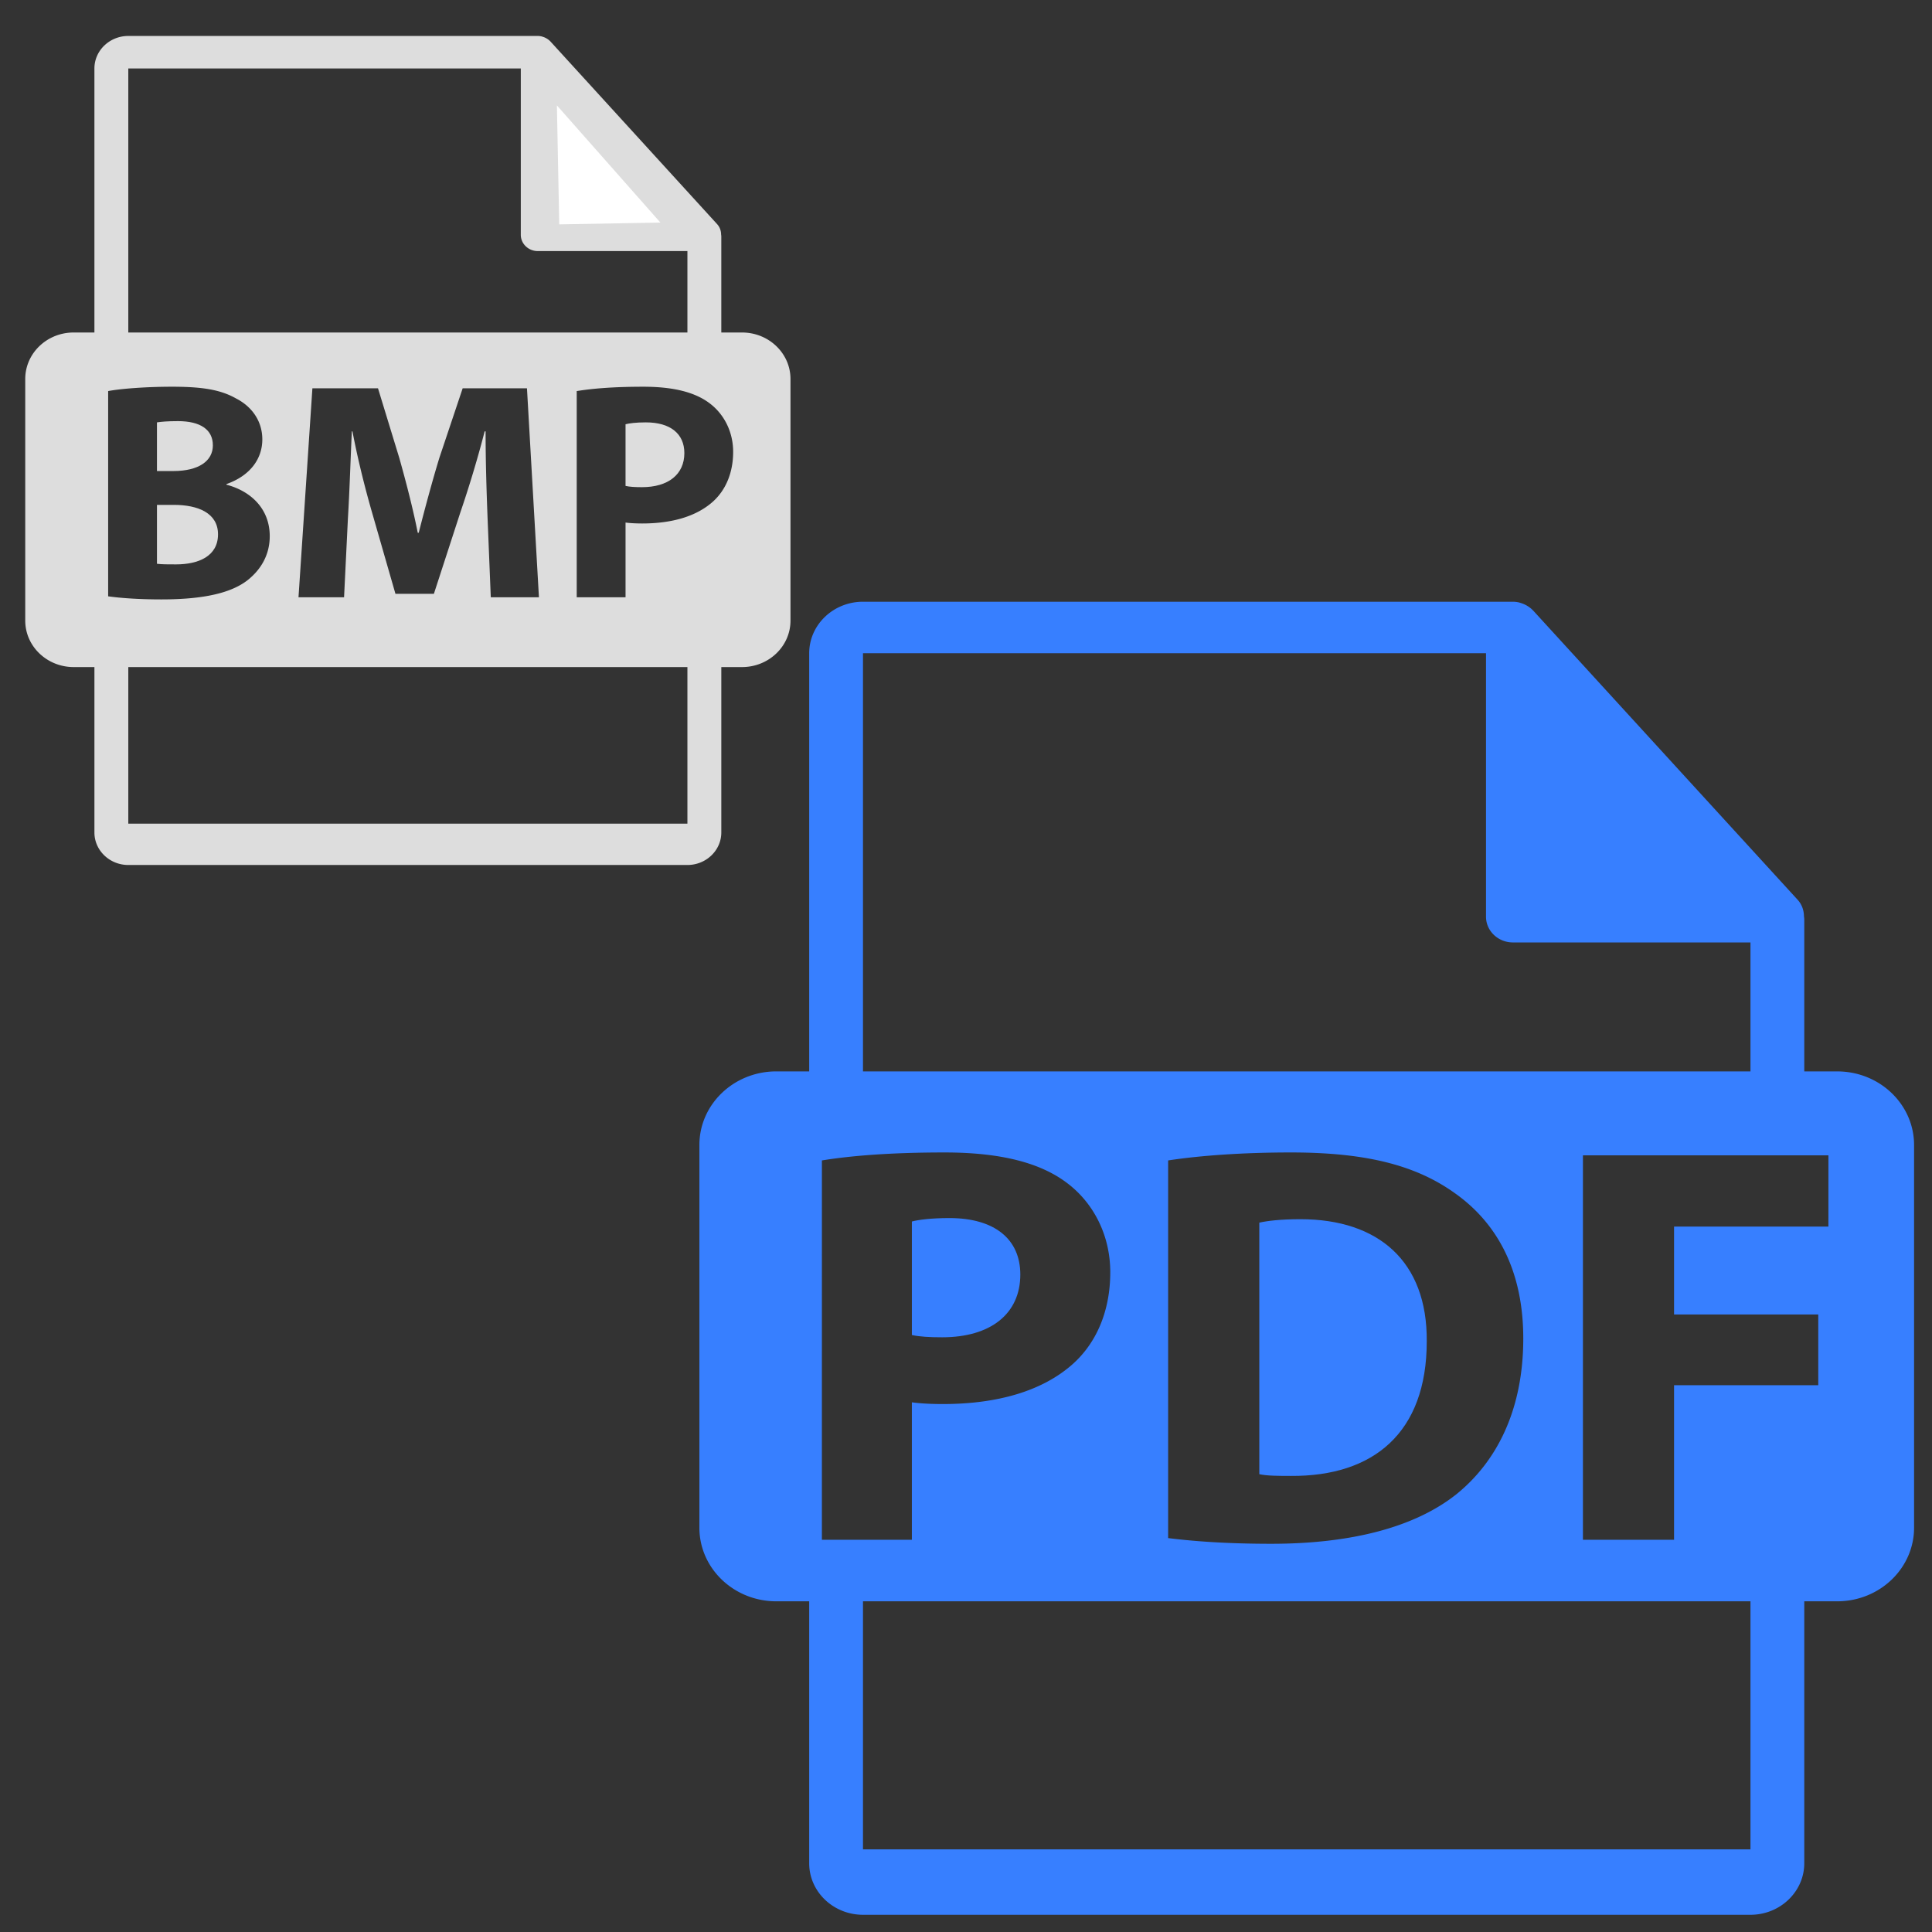 <svg xmlns="http://www.w3.org/2000/svg" viewBox="0 0 550 550"><rect x="0" y="0" width="550" height="550" fill="#333333" stroke="none"/><path fill="#FFF" d="m435.222 260.156 57.67-.387-58.091-62.366z"/><g fill="#377FFF"><path d="M290.463 362.832c0-10.066-7.301-16.074-20.185-16.074-5.255 0-8.816.486-10.684.973v32.322c2.208.479 4.921.645 8.643.645 13.745-.003 22.226-6.659 22.226-17.866M370.209 347.082c-5.773 0-9.497.486-11.71.975v71.613c2.209.494 5.771.494 8.996.494 23.405.157 38.673-12.179 38.673-38.326.172-22.742-13.742-34.756-35.959-34.756"/><path d="M523.012 305.006h-9.375v-43.308c0-.271-.045-.542-.083-.816-.015-1.72-.586-3.409-1.814-4.747l-75.283-82.328c-.022-.021-.044-.029-.06-.052a7.6 7.6 0 0 0-1.525-1.224 8.09 8.09 0 0 0-2.011-.893c-.143-.038-.271-.094-.411-.129a8 8 0 0 0-1.758-.209H245.674c-8.449 0-15.312 6.578-15.312 14.659v119.044h-9.374c-12.086 0-21.886 9.378-21.886 20.952v108.954c0 11.564 9.8 20.949 21.886 20.949h9.374v74.583c0 8.08 6.864 14.658 15.313 14.658h252.65c8.439 0 15.312-6.578 15.312-14.658v-74.583h9.376c12.082 0 21.884-9.385 21.884-20.949v-108.95c-.001-11.574-9.802-20.953-21.885-20.953M245.674 185.962h177.361v75c0 4.049 3.432 7.33 7.655 7.33h67.634v36.722h-252.65zm187.97 195.056c0 20.954-7.97 35.402-19.012 44.34-12.031 9.579-30.354 14.125-52.739 14.125-13.397 0-22.896-.813-29.349-1.621v-107.51c9.498-1.459 21.889-2.271 34.951-2.271 21.7 0 35.783 3.737 46.813 11.69 11.871 8.446 19.336 21.922 19.336 41.247m-199.666 57.33V330.352c7.969-1.293 19.17-2.271 34.946-2.271 15.944 0 27.311 2.924 34.942 8.772 7.296 5.52 12.204 14.615 12.204 25.334 0 10.722-3.723 19.814-10.514 25.981-8.82 7.959-21.879 11.534-37.15 11.534-3.387 0-6.451-.165-8.815-.49v39.138h-25.613zm264.347 88.125H245.674V455.86h252.65zm22.186-177.282h-43.942v25.01h41.054v20.139h-41.054v44.009h-25.94V328.893h69.884z"/></g><path fill="#DDD" d="M62.065 152.109c0-6.004-5.605-8.383-12.601-8.383h-4.78v16.771c1.378.174 3.038.174 5.426.174 6.348-.001 11.955-2.294 11.955-8.562"/><path fill="#DDD" d="M211.246 94.656h-5.906V67.311c0-.171-.028-.342-.052-.516-.008-1.086-.369-2.152-1.143-2.997l-47.429-51.977c-.013-.015-.028-.02-.038-.033a4.7 4.7 0 0 0-.96-.772 5.13 5.13 0 0 0-1.266-.565c-.09-.023-.17-.058-.26-.082a5 5 0 0 0-1.106-.131H36.524c-5.323 0-9.646 4.153-9.646 9.256v75.161h-5.905c-7.614 0-13.788 5.921-13.788 13.228v68.788c0 7.304 6.174 13.23 13.788 13.23h5.906v47.089c0 5.103 4.324 9.255 9.646 9.255h159.169c5.318 0 9.647-4.152 9.647-9.255v-47.089h5.906c7.612 0 13.788-5.924 13.788-13.227v-68.789c-.002-7.308-6.177-13.229-13.789-13.229M36.524 19.495H148.26v47.351c0 2.557 2.162 4.628 4.824 4.628h42.609v23.185H36.524zm116.9 150.537h-13.709l-.923-22.778c-.273-7.151-.554-15.799-.554-24.448h-.272c-1.936 7.591-4.51 16.06-6.903 23.041l-7.545 23.207h-10.941l-6.626-23.034c-2.021-6.973-4.14-15.446-5.609-23.213h-.184c-.367 8.032-.651 17.212-1.106 24.626l-1.104 22.6H84.977l3.956-59.494h18.676l6.072 19.862c1.932 6.882 3.864 14.293 5.243 21.272h.277c1.75-6.888 3.865-14.743 5.886-21.362l6.626-19.771h18.305zm-122.636-.272v-58.428c3.682-.71 11.135-1.239 18.126-1.239 8.554 0 13.802.797 18.309 3.354 4.324 2.21 7.453 6.269 7.453 11.655 0 5.295-3.217 10.237-10.212 12.706v.176c7.085 1.857 12.326 6.973 12.326 14.652 0 5.386-2.57 9.617-6.433 12.625-4.513 3.441-12.058 5.38-24.385 5.38-6.903.001-12.051-.44-15.184-.881m164.905 64.723H36.524v-44.582h159.169zm7.314-91.729c-4.785 4.323-11.869 6.268-20.15 6.268-1.837 0-3.495-.09-4.778-.261v21.271h-13.898v-58.7c4.324-.71 10.397-1.239 18.955-1.239 8.643 0 14.808 1.593 18.948 4.769 3.957 3 6.628 7.946 6.628 13.77.001 5.825-2.02 10.764-5.705 14.122"/><path fill="#DDD" d="M183.871 120.242c-2.852 0-4.781.266-5.793.532v17.56c1.196.267 2.667.353 4.688.353 7.455 0 12.057-3.615 12.057-9.706-.001-5.477-3.957-8.739-10.952-8.739M60.598 126.776c0-4.5-3.588-6.889-9.938-6.889-3.035 0-4.785.175-5.979.352v13.859h4.596c7.367.001 11.321-2.905 11.321-7.322"/><path fill="#FFF" d="m159.203 63.874 28.795-.521-29.46-33.349z"/></svg>